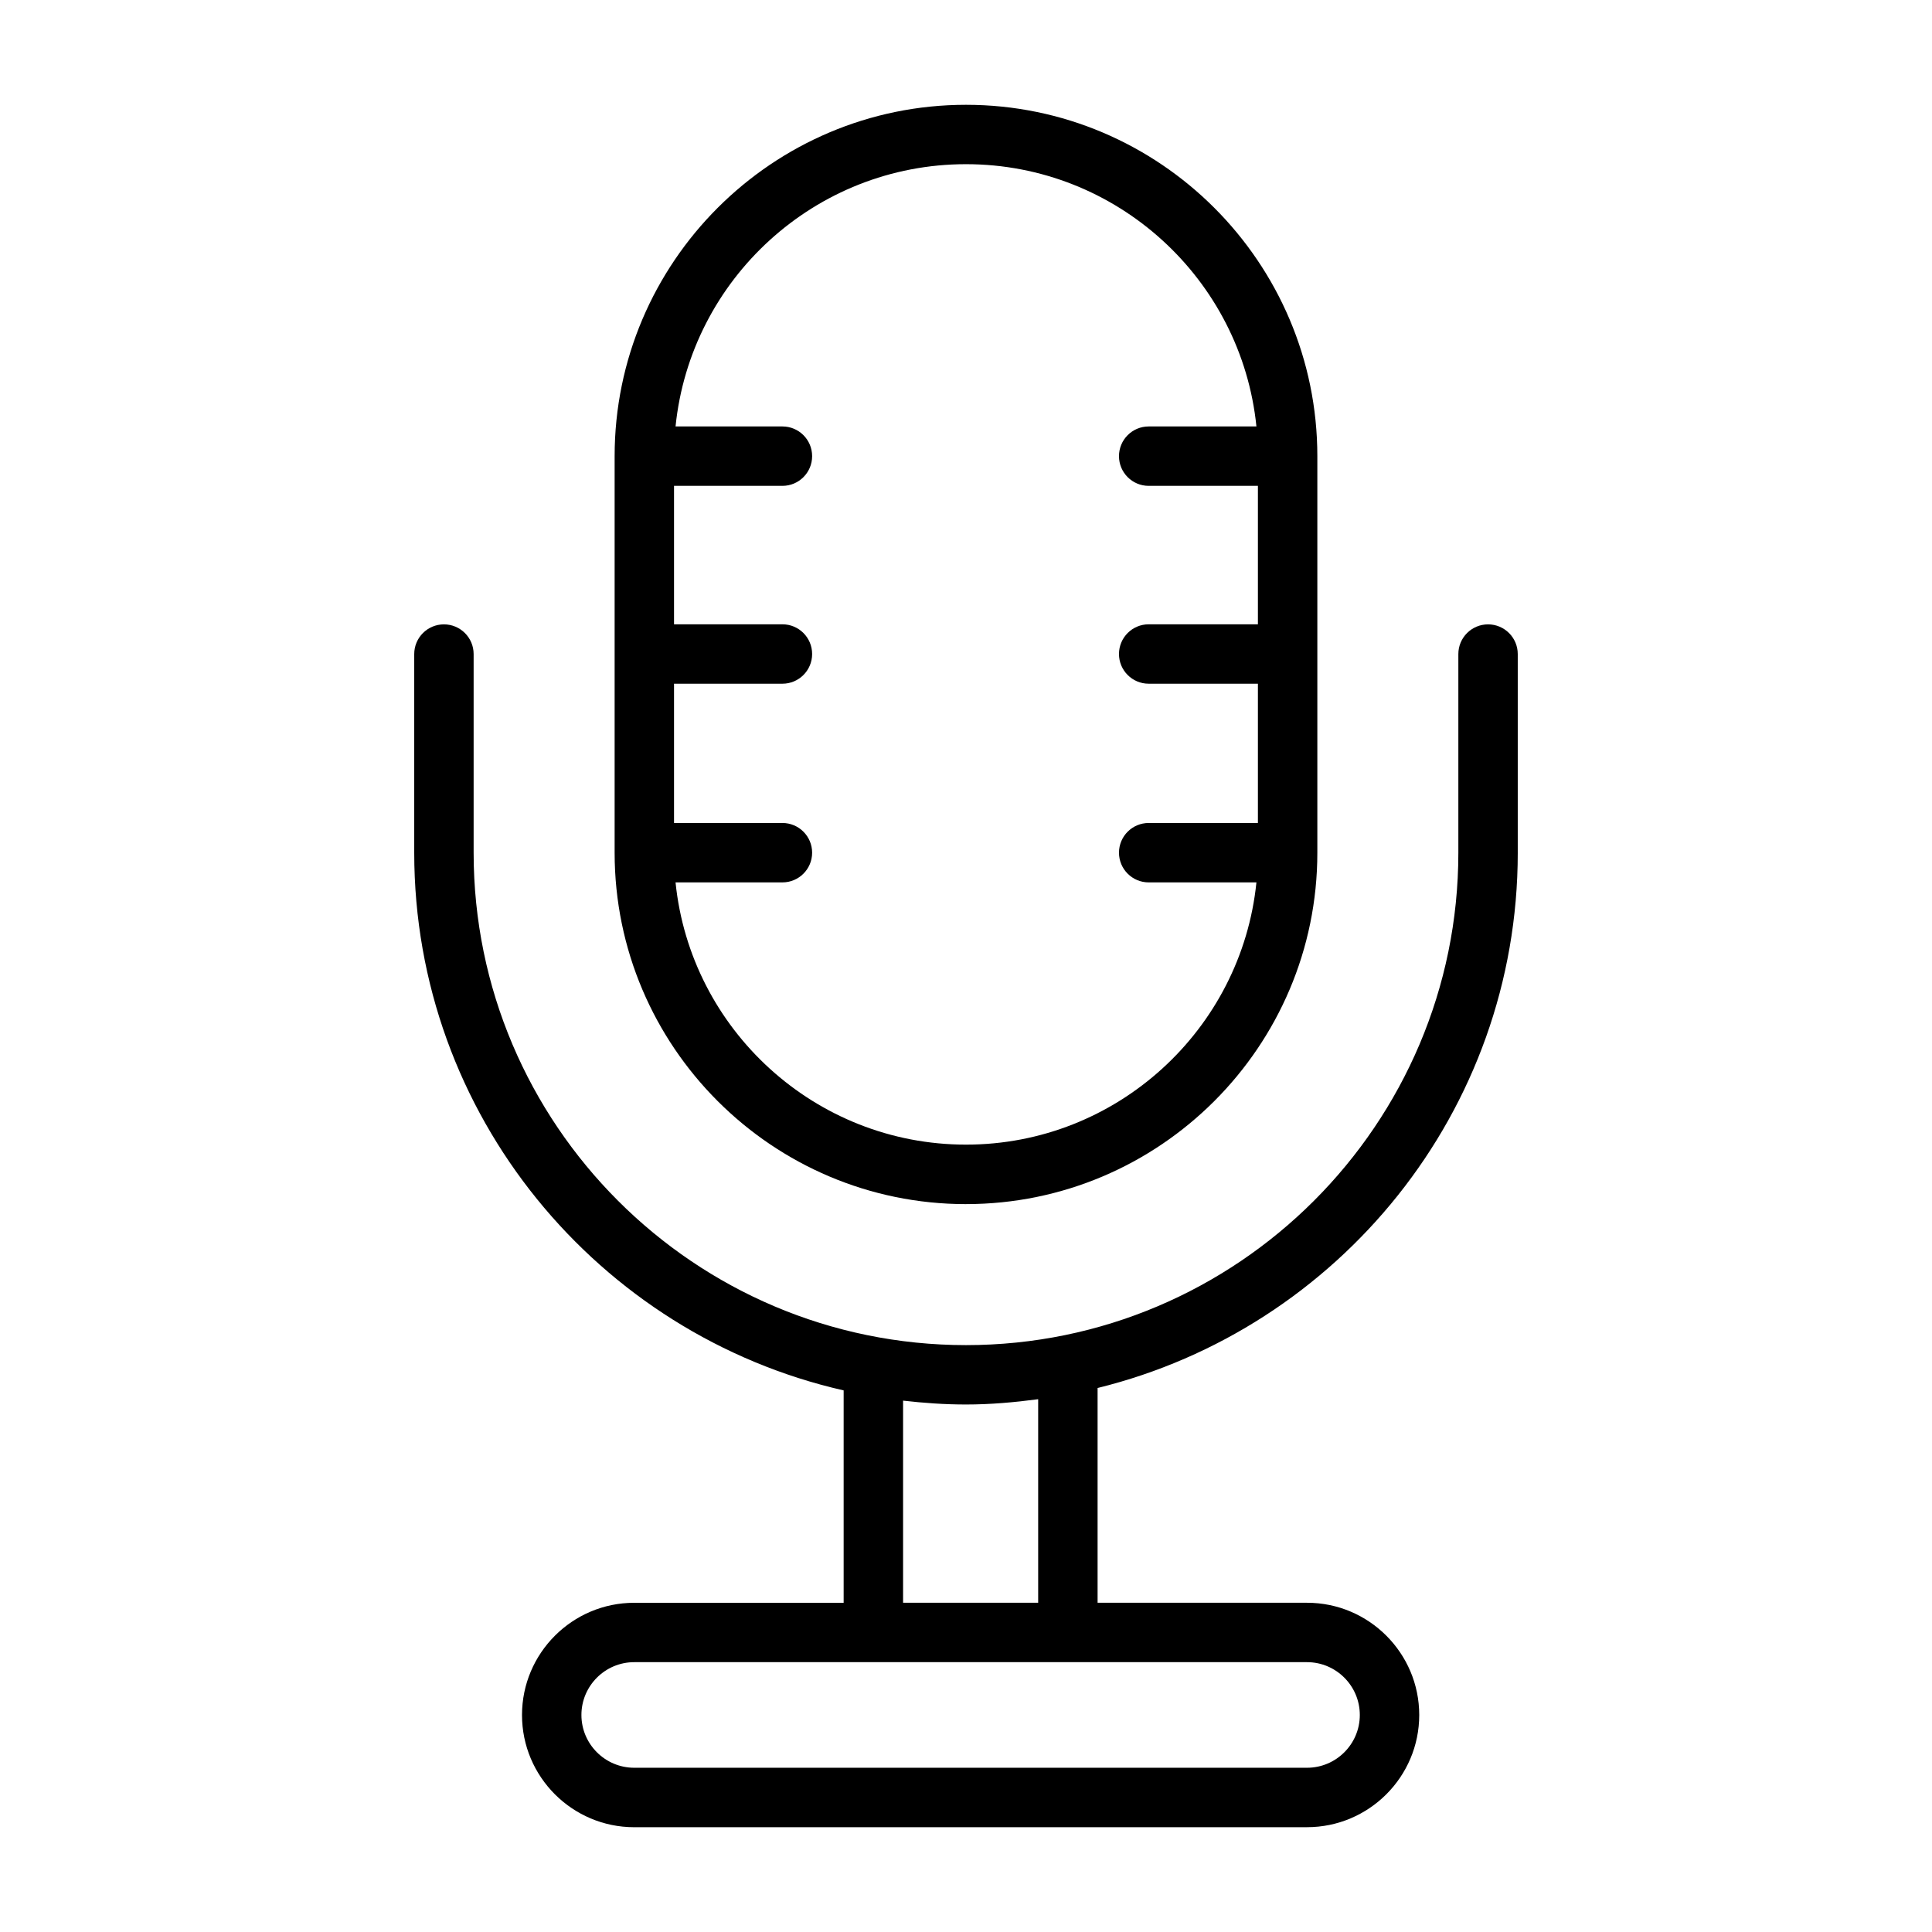 <?xml version="1.0" encoding="UTF-8"?>
<!-- Uploaded to: ICON Repo, www.iconrepo.com, Generator: ICON Repo Mixer Tools -->
<svg fill="#000000" width="800px" height="800px" version="1.1" viewBox="144 144 512 512" xmlns="http://www.w3.org/2000/svg">
 <g>
  <path d="m546.22 369.99v-52.656c0-4.352-3.527-7.871-7.871-7.871s-7.871 3.519-7.871 7.871v52.656c0 71.949-58.535 130.48-130.48 130.48-71.949 0-130.48-58.535-130.48-130.48v-52.656c0-4.352-3.527-7.871-7.871-7.871s-7.871 3.519-7.871 7.871v52.656c0 69.469 48.75 127.68 113.8 142.48v56.285h-55.496c-16.398 0-29.742 13.344-29.742 29.742 0 16.398 13.344 29.734 29.742 29.734l178.29-0.008c16.398 0 29.742-13.336 29.742-29.734 0-16.398-13.344-29.742-29.742-29.742h-55.496v-56.914c63.809-15.699 111.35-73.254 111.35-141.84zm-55.852 214.5c7.715 0 13.996 6.281 13.996 13.996 0 7.715-6.281 13.988-13.996 13.988h-178.29c-7.715 0-13.996-6.273-13.996-13.988 0-7.715 6.281-13.996 13.996-13.996zm-71.242-15.746h-35.801v-53.562c5.481 0.629 11.027 1.023 16.672 1.023 6.496 0 12.848-0.574 19.129-1.402z"/>
  <path d="m400 463.1c51.34 0 93.109-41.77 93.109-93.109v-105.1c0-51.34-41.77-93.117-93.109-93.117s-93.117 41.777-93.117 93.117v105.1c0.004 51.344 41.773 93.113 93.117 93.113zm0-275.59c40.004 0 73.012 30.52 76.965 69.504h-28.551c-4.344 0-7.871 3.519-7.871 7.871s3.527 7.871 7.871 7.871h28.945v36.691h-28.945c-4.344 0-7.871 3.519-7.871 7.871 0 4.352 3.527 7.871 7.871 7.871h28.945v36.91h-28.945c-4.344 0-7.871 3.519-7.871 7.871 0 4.352 3.527 7.871 7.871 7.871h28.551c-3.961 38.973-36.969 69.496-76.965 69.496s-73.012-30.52-76.973-69.496h28.324c4.344 0 7.871-3.519 7.871-7.871 0-4.352-3.527-7.871-7.871-7.871h-28.727v-36.91h28.727c4.344 0 7.871-3.519 7.871-7.871 0-4.352-3.527-7.871-7.871-7.871h-28.727v-36.691h28.727c4.344 0 7.871-3.519 7.871-7.871s-3.527-7.871-7.871-7.871h-28.324c3.957-38.984 36.965-69.504 76.973-69.504z"/>
 </g>
</svg>